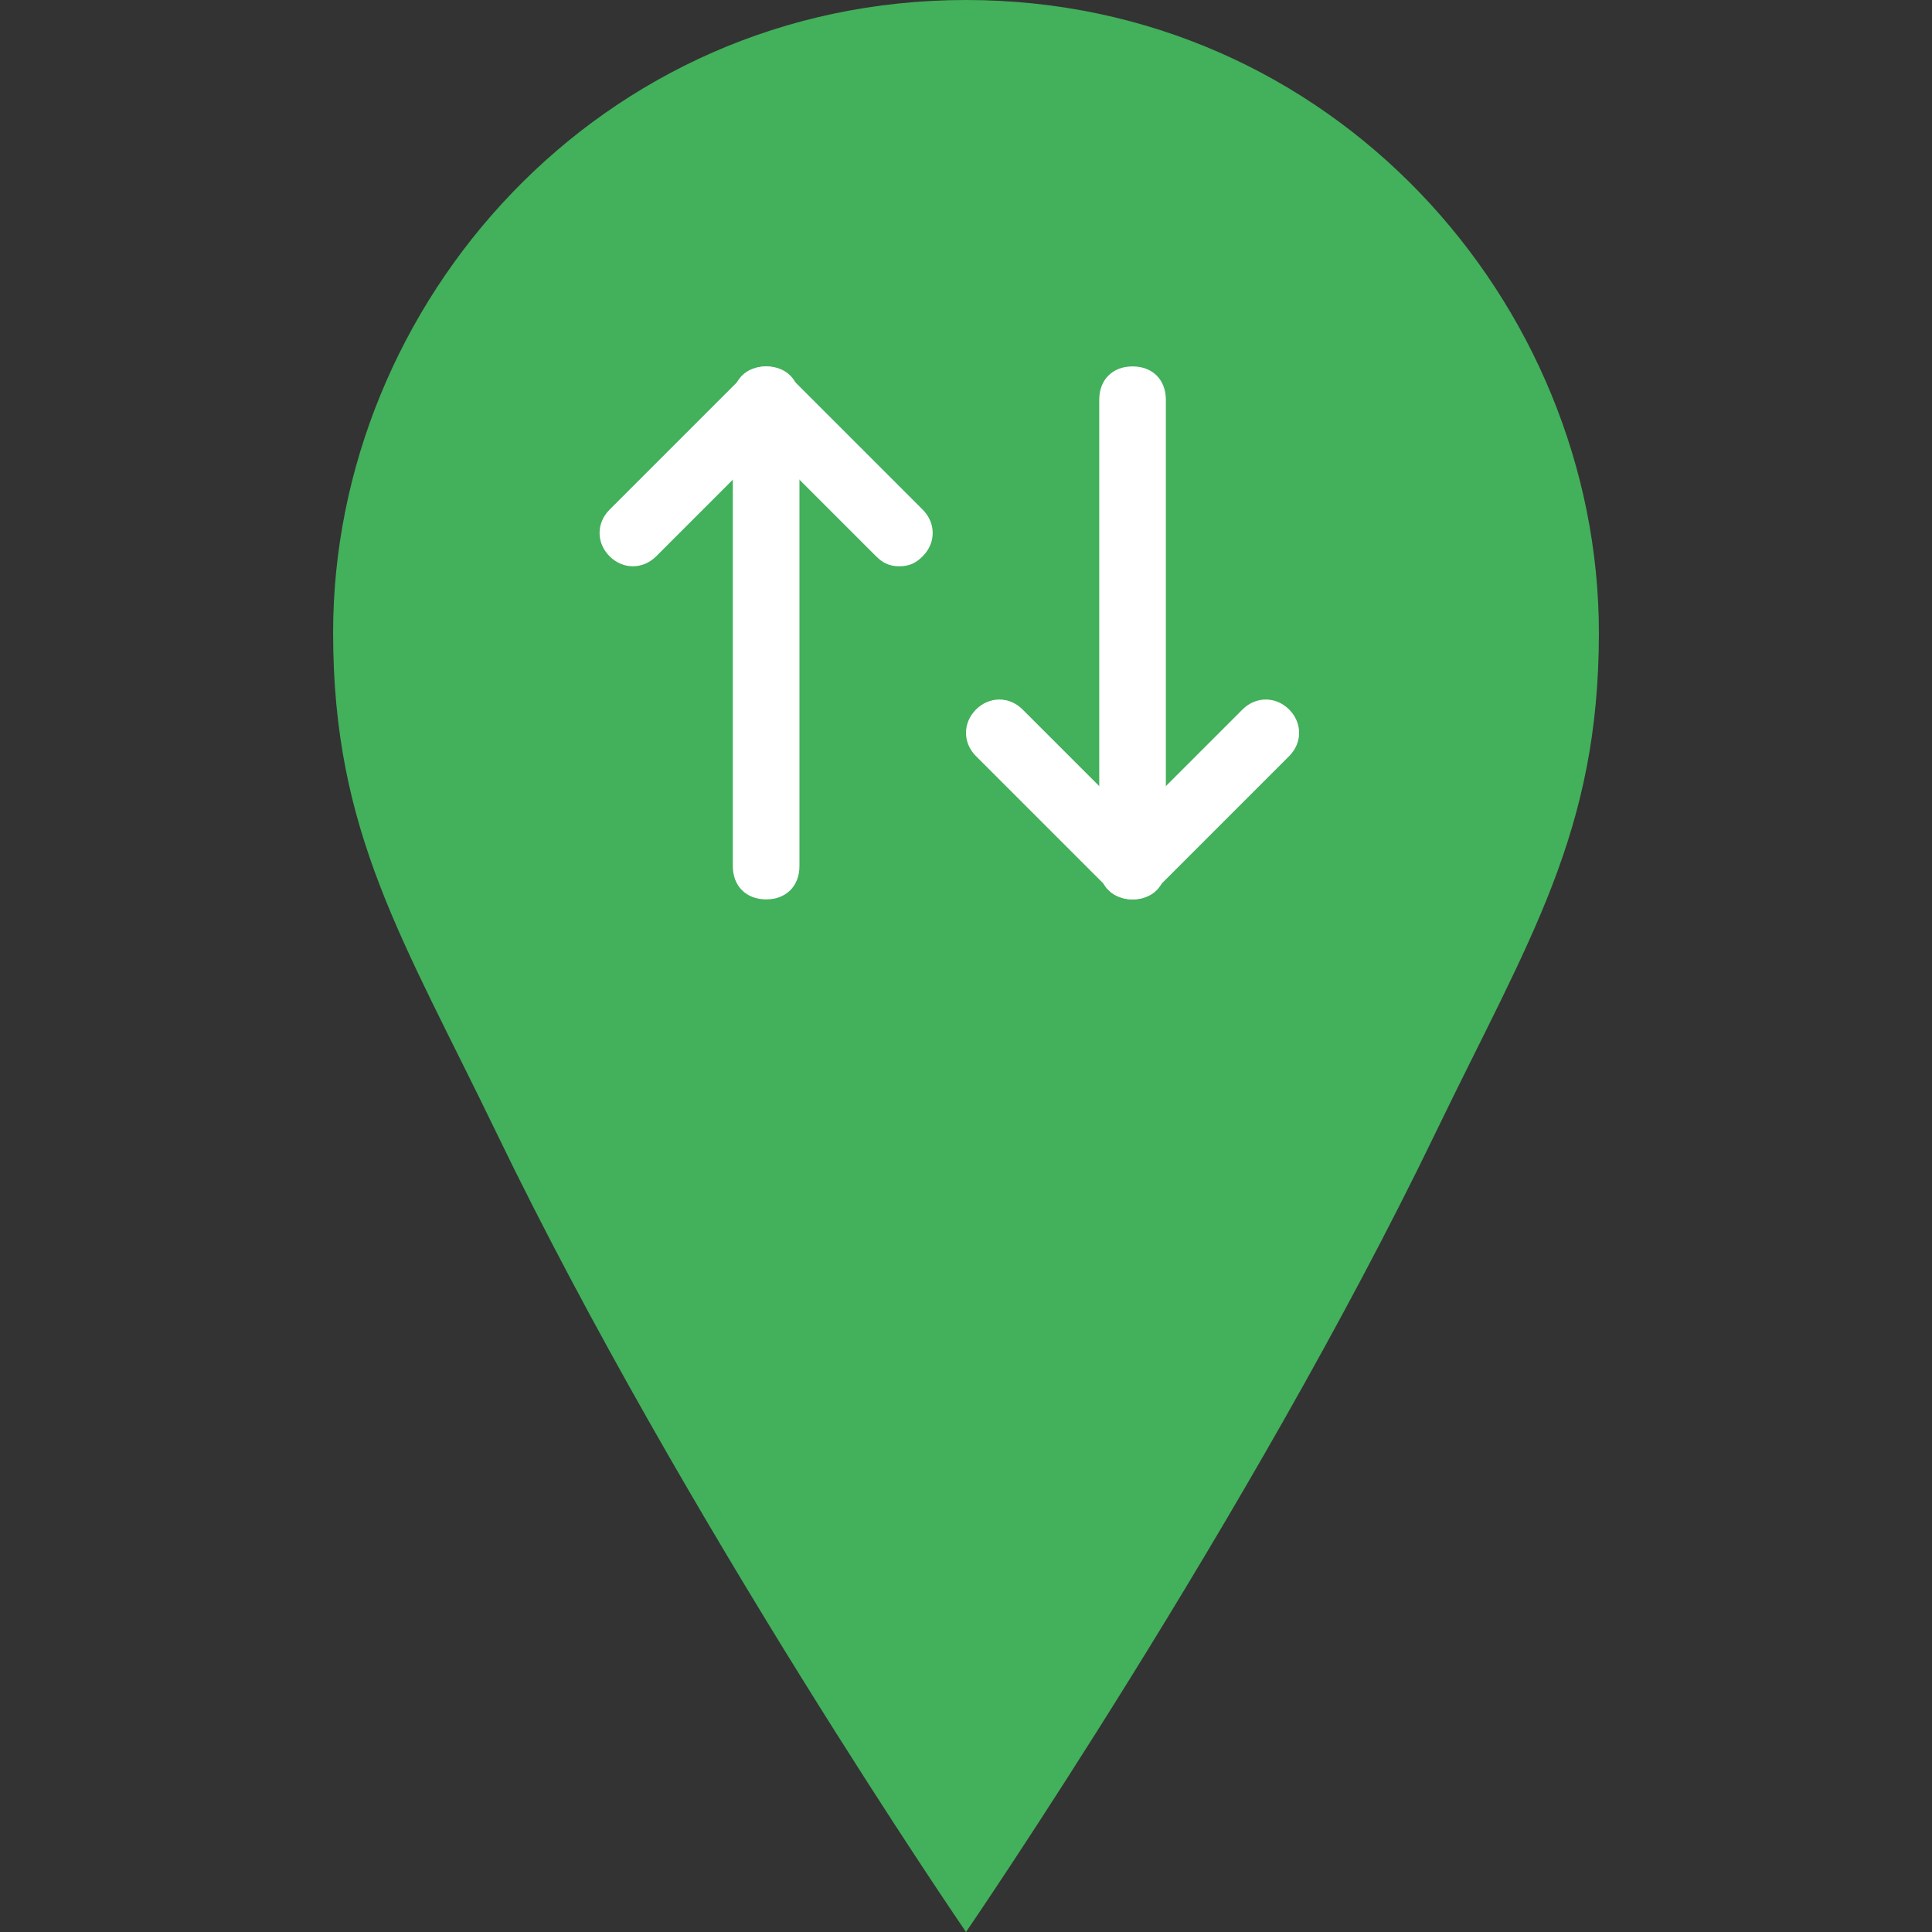<?xml version="1.0" encoding="iso-8859-1"?>
<!-- Uploaded to: SVG Repo, www.svgrepo.com, Generator: SVG Repo Mixer Tools -->
<svg height="800px" width="800px" version="1.1" id="Layer_1" xmlns="http://www.w3.org/2000/svg" xmlns:xlink="http://www.w3.org/1999/xlink" 
	 viewBox="0 0 512 512" xml:space="preserve">
<rect x="0" y="0" width="512" height="512" fill="#333333" stroke="none"/>
<path style="fill:#43B05B;" d="M256,0C158.897,0,88.276,80.331,88.276,167.724c0,52.966,18.538,81.214,43.255,132.414
	C180.966,402.538,256,512,256,512s75.034-109.462,124.469-211.862c24.717-51.2,43.255-79.448,43.255-132.414
	C423.724,80.331,353.103,0,256,0"/>
<g>
	<path style="fill:#FFFFFF;" d="M203.034,238.345c-5.297,0-8.828-3.531-8.828-8.828V105.931c0-5.297,3.531-8.828,8.828-8.828
		s8.828,3.531,8.828,8.828v123.586C211.862,234.814,208.331,238.345,203.034,238.345z"/>
	<path style="fill:#FFFFFF;" d="M238.345,150.069c-2.648,0-4.414-0.883-6.179-2.648l-29.131-29.131l-29.131,29.131
		c-3.531,3.531-8.828,3.531-12.359,0c-3.531-3.531-3.531-8.828,0-12.359l35.31-35.31c3.531-3.531,8.828-3.531,12.359,0l35.31,35.31
		c3.531,3.531,3.531,8.828,0,12.359C242.759,149.186,240.993,150.069,238.345,150.069z"/>
	<path style="fill:#FFFFFF;" d="M300.138,238.345c-5.297,0-8.828-3.531-8.828-8.828V105.931c0-5.297,3.531-8.828,8.828-8.828
		c5.297,0,8.828,3.531,8.828,8.828v123.586C308.966,234.814,305.434,238.345,300.138,238.345z"/>
	<path style="fill:#FFFFFF;" d="M300.138,238.345c-2.648,0-4.414-0.883-6.179-2.648l-35.31-35.31c-3.531-3.531-3.531-8.828,0-12.359
		c3.531-3.531,8.828-3.531,12.359,0l29.131,29.131l29.131-29.131c3.531-3.531,8.828-3.531,12.359,0
		c3.531,3.531,3.531,8.828,0,12.359l-35.31,35.31C304.552,237.462,302.786,238.345,300.138,238.345z"/>
</g>
</svg>